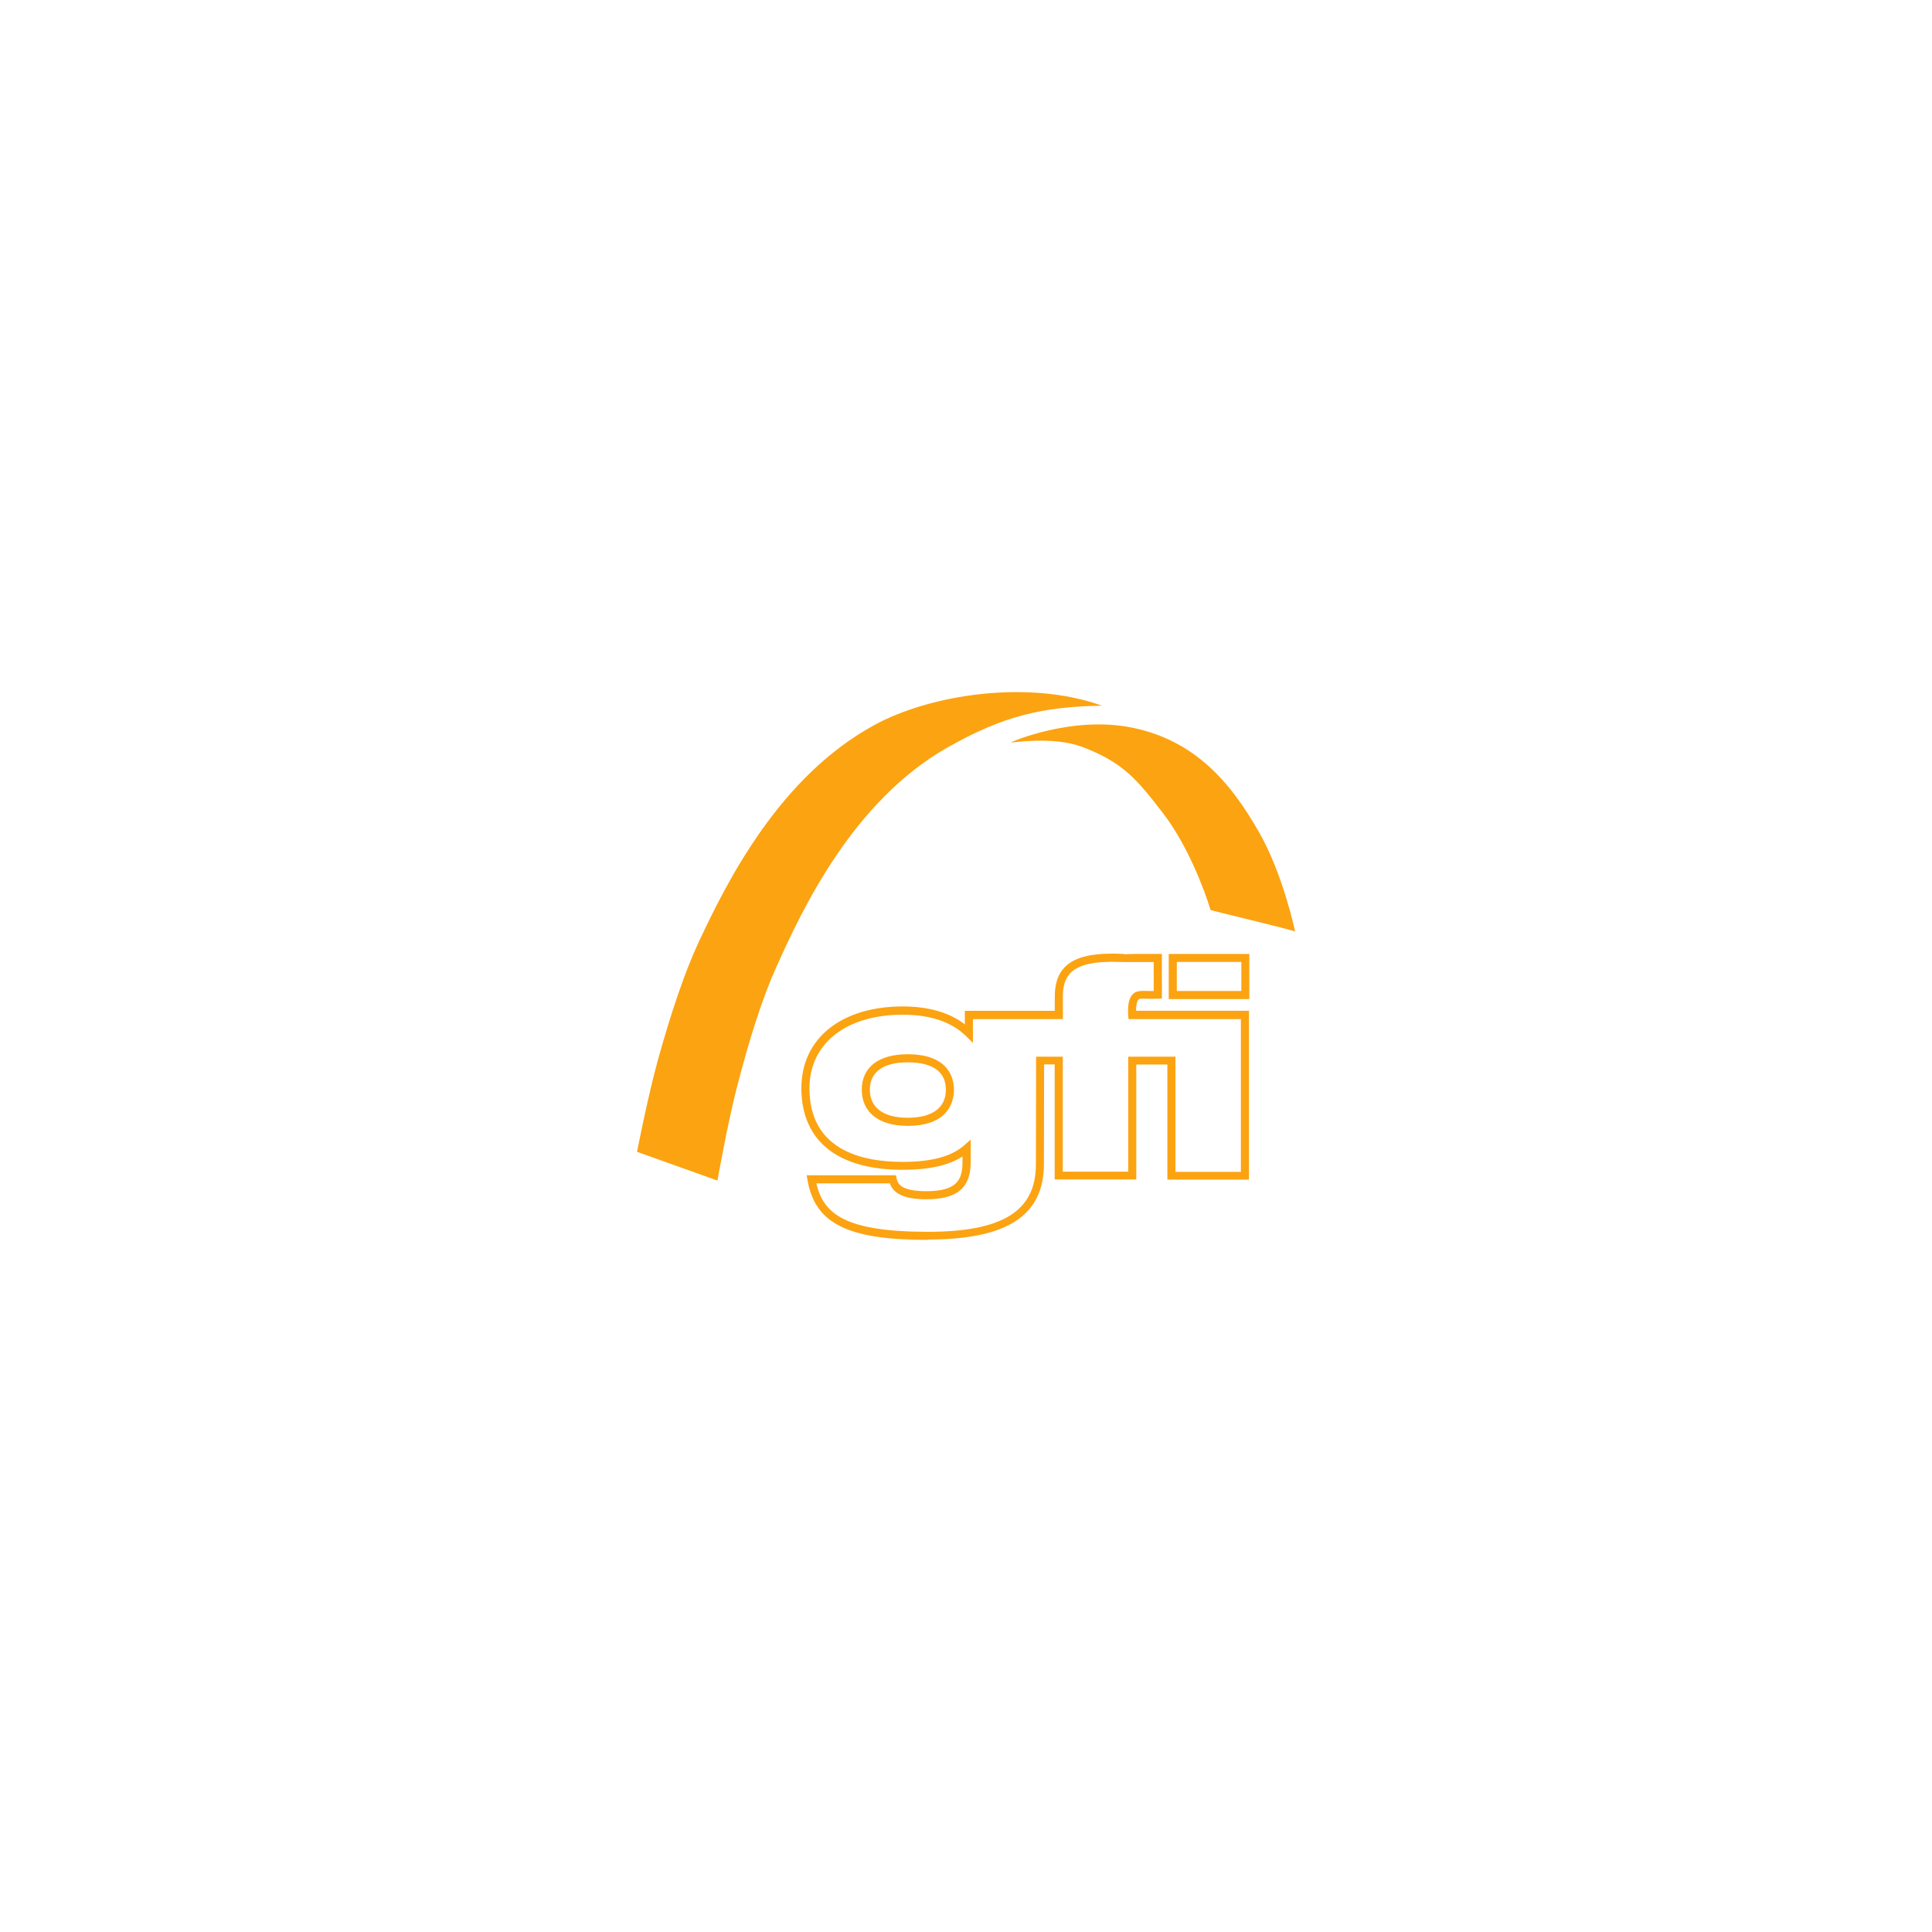<?xml version="1.0" encoding="UTF-8"?>
<svg xmlns="http://www.w3.org/2000/svg" id="a" viewBox="0 0 215 215" width="215" height="215">
  <defs>
    <style>
      .c {
        fill: #fca311;
      }
    </style>
  </defs>
  <g id="b">
    <path class="c" d="m103.26,137.98c-8.92,0-12.55-1.8-13.4-6.66l-.09-.53h9.93l.08.35c.11.49.33.78.78,1.01.55.27,1.39.41,2.52.41,3.36,0,4.03-1.23,4.03-3.22v-.64c-1.55,1-3.74,1.48-6.65,1.48-7.27,0-11.28-3.23-11.28-9.09,0-5.52,4.43-9.09,11.28-9.09,2.86,0,5.18.67,6.91,1.99v-1.5h10.01s0-1.47,0-1.47c-.02-1.54.36-2.67,1.18-3.46,1.17-1.13,3.2-1.57,6.55-1.4v.04c.55-.05,1.62-.05,3.74-.05h.45v.45c-.01.88,0,1.7,0,2.42,0,.63.01,1.2,0,1.68v.42s-.43.02-.43.02c-.5.02-.91.01-1.25,0-.89-.03-.92,0-1.06.33-.1.23-.13.65-.13,1.01h12.56s0,18.79,0,18.79h-9.08v-12.81s-3.46,0-3.46,0v12.79h-9.08v-12.8h-1.18c0,4.77-.02,11.09-.02,11.09,0,5.73-4.1,8.4-12.91,8.4Zm-12.41-6.28c.78,3.42,3.27,5.38,12.41,5.38,8.31,0,12.02-2.31,12.02-7.5,0,0,.01-6.72.02-11.54v-.45h2.97v12.8h7.28v-12.8h5.26s0,12.82,0,12.82h7.28v-17h-12.5s-.04-.4-.04-.4c-.01-.12-.09-1.2.18-1.85.39-.92,1.02-.91,1.91-.88.22,0,.47.01.75,0,0-.37,0-.78,0-1.23,0-.61-.01-1.27,0-1.99-2.3,0-3.08,0-3.31,0h0s-.45-.01-.45-.01c-2.81-.1-4.53.29-5.45,1.17-.63.61-.92,1.5-.9,2.81v2.38s-10.01,0-10.01,0v2.65l-.76-.75c-1.62-1.59-3.99-2.39-7.05-2.39-6.31,0-10.38,3.21-10.38,8.19,0,6.77,5.65,8.19,10.38,8.19,3.19,0,5.41-.6,6.81-1.82l.75-.66v2.53c0,2.85-1.52,4.11-4.93,4.11-1.28,0-2.24-.17-2.92-.51-.57-.29-.95-.69-1.15-1.26h-8.15Zm10.15-6.41c-3.19,0-5.1-1.5-5.1-4.02s1.9-3.95,5.1-3.95c4.66,0,5.16,2.76,5.16,3.95s-.5,4.02-5.16,4.02Zm0-7.07c-2.71,0-4.2,1.08-4.2,3.05s1.49,3.12,4.2,3.12,4.26-1.08,4.26-3.12-1.51-3.05-4.26-3.05Zm38.03-7.04h-8.97v-5.02h8.97v5.02Zm-8.07-.9h7.18v-3.23h-7.18v3.23Z"></path>
    <path class="c" d="m126.11,81c6.7,1.42,10.7,5.78,14.04,11.68,2.67,4.71,3.97,10.97,3.97,10.97-2.07-.61-9.39-2.32-9.41-2.39-.68-2.28-2.59-7.28-5.29-10.77-2.78-3.59-4.33-5.62-9.01-7.38-3.23-1.21-7.94-.44-7.95-.48,0-.03,6.88-3.06,13.65-1.63h0Z"></path>
    <path class="c" d="m122.63,78.53c-8.15-2.92-19.03-1.28-25.32,2.15-10.54,5.74-16.35,17.31-19.54,24.12-1.57,3.36-3.1,7.92-4.55,13.14-1.1,3.95-2.33,10.24-2.33,10.24l8.95,3.2s1.12-6.32,2.14-10.28c1.35-5.25,2.79-9.84,4.3-13.23,3.06-6.88,8.7-18.73,19.13-24.67,6.23-3.55,10.66-4.56,17.24-4.67h0Z"></path>
  </g>
</svg>
